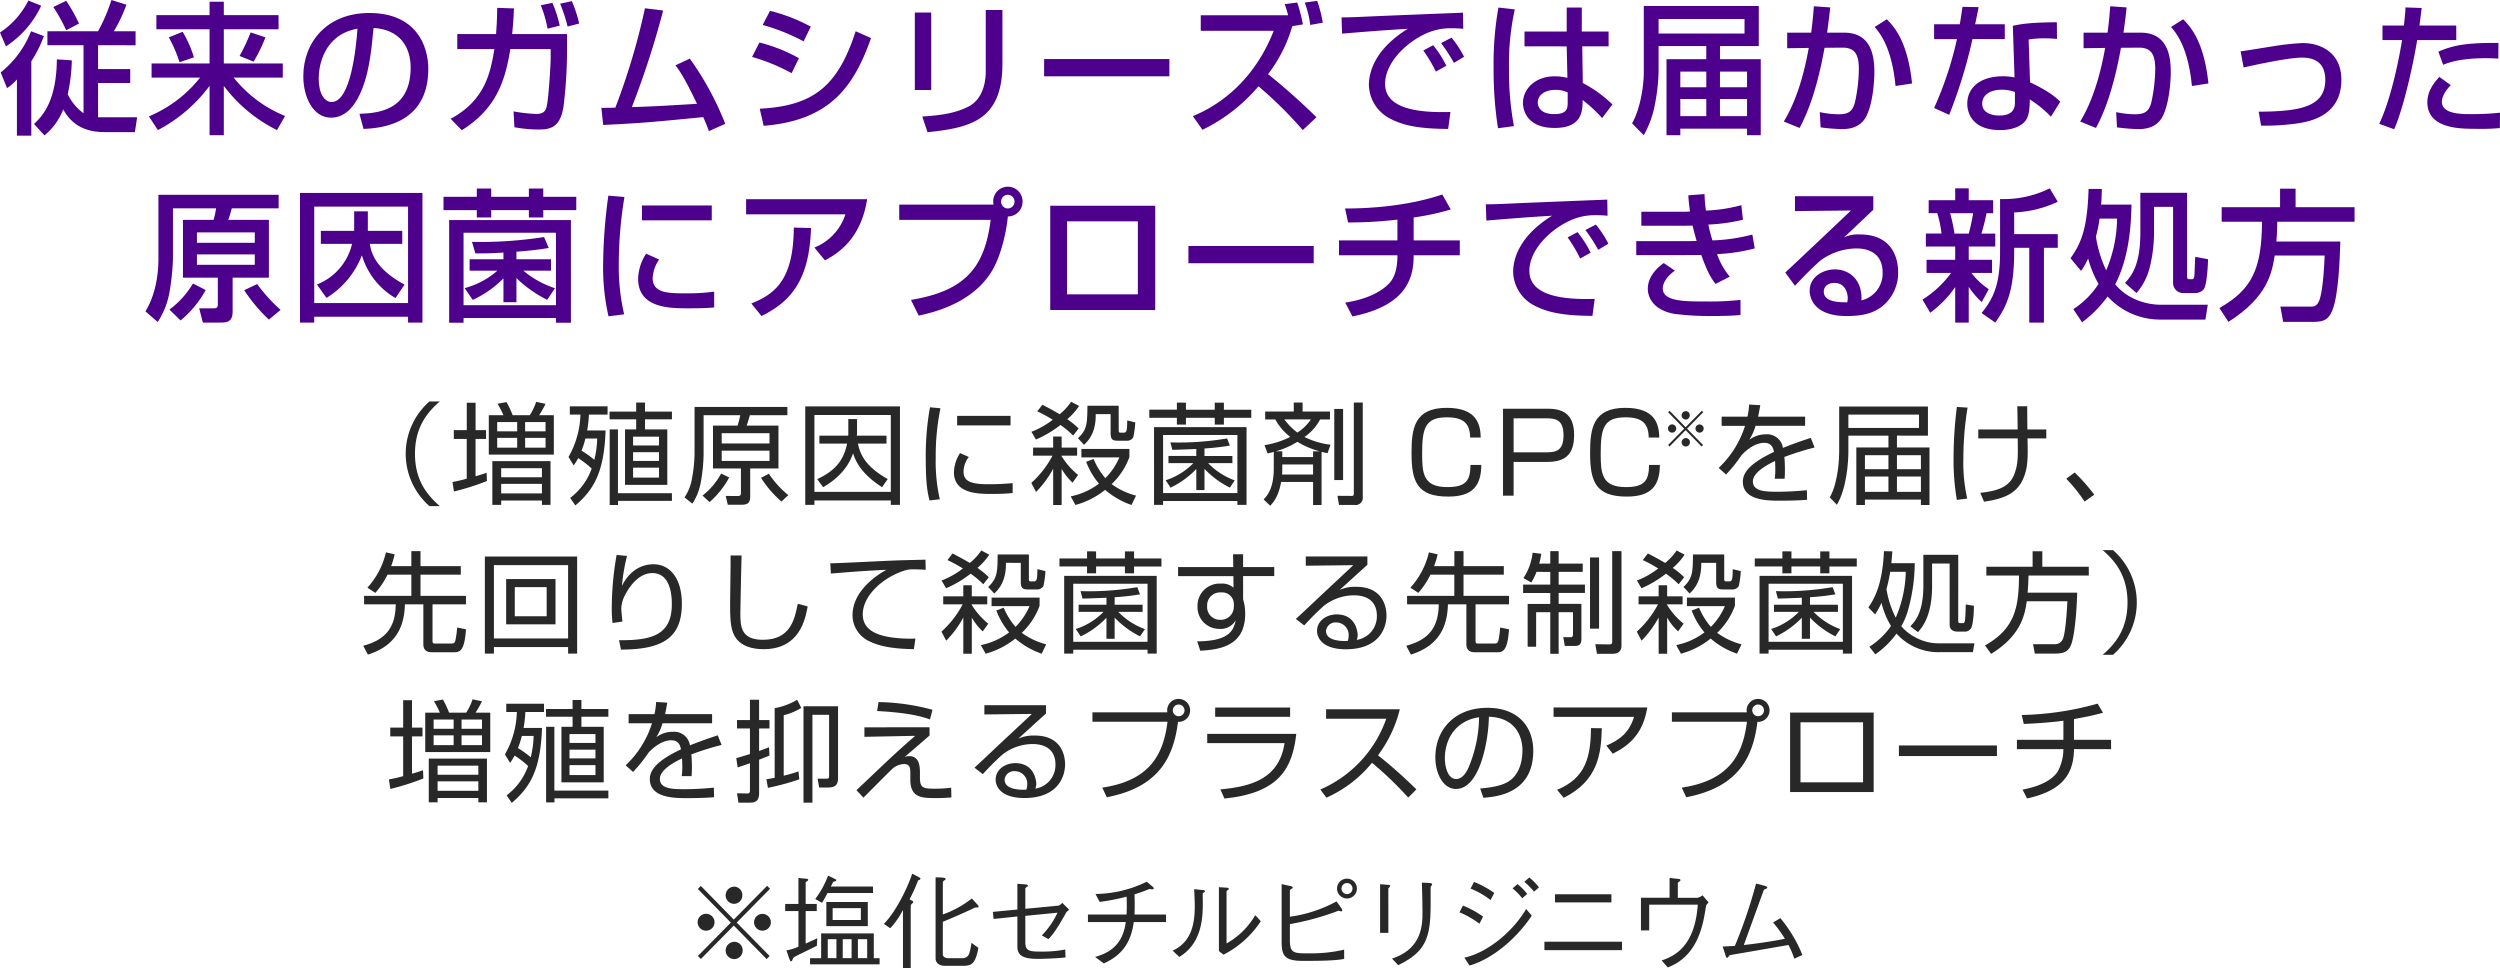 <svg xmlns="http://www.w3.org/2000/svg" viewBox="0 0 635.229 246"><defs><style>.cls-1{fill:#282828;}.cls-2{fill:#4d008c;}</style></defs><g id="レイヤー_2" data-name="レイヤー 2"><g id="design"><path class="cls-1" d="M104.519,143.856v-3.815h2.328v3.815h10.238v2.16H106.847V151.4H118.4v2.16h-8.5v9.256c0,.673.224.7.672.7h3.955c.562,0,.983,0,1.179-.759a22.76,22.76,0,0,0,.448-3.308l2.245.448c-.365,5.553-1.571,5.835-3.057,5.835h-5.5c-.785,0-2.273-.085-2.273-2.048V153.561h-4.683c-.141,4.544-1.431,10.266-9.4,12.762l-1.206-2.244c6.563-1.711,8.19-5.554,8.275-10.518H92.513V151.4h12.006v-5.385H98.46a20.4,20.4,0,0,1-3.086,4.628l-2.019-1.318a20.111,20.111,0,0,0,4.712-8.976l2.216.506a22.569,22.569,0,0,1-.9,3Z"/><path class="cls-1" d="M125.5,166.071h-2.3V141.416h23.448v24.655h-2.3v-1.655H125.5Zm0-3.843h18.849V143.6H125.5Zm15.652-15.091v11.5H128.609v-11.5Zm-10.35,2.048v7.406h8.1v-7.406Z"/><path class="cls-1" d="M159.317,141.275a47.2,47.2,0,0,0-1.289,7.6c1.6-3.281,4.4-5.5,8.022-5.5,4.094,0,7.207,3.478,7.207,10.042,0,8.639-4.88,11.64-15.482,11.64l-.477-2.384c7.966.056,13.407-1.122,13.407-9.116,0-1.375,0-7.938-4.937-7.938-3.926,0-6.31,4.348-6.928,5.554a7.74,7.74,0,0,0-.982,3.478c0,.309.253,2.945.282,3.282l-2.5.364a28.719,28.719,0,0,1-.195-3.731A77.613,77.613,0,0,1,156.681,141Z"/><path class="cls-1" d="M188.428,141.136c0,.224-.309,12.341-.309,14.669,0,3.338.112,6.76,5.721,6.76,7.013,0,8.078-5.19,8.864-9.144l2.524.673c-.644,3.366-2.075,10.855-11.22,10.855-2.608,0-5.862-.617-7.4-3.422-1.066-1.936-1.094-4.853-1.094-8.219,0-1.934.169-10.433.112-12.172Z"/><path class="cls-1" d="M235.209,144.782c-.9-.056-1.768-.112-2.889-.112a7.051,7.051,0,0,0-2.609.336c-5.329,1.739-10.49,6.283-10.49,11.107,0,3.507,2.833,5.273,7.63,5.891a34.963,34.963,0,0,0,5.75.252l-.394,2.693c-5.918-.112-9.2-.842-11.892-2.3a7.365,7.365,0,0,1-3.7-6.282c0-5.1,4.15-9.088,8.611-11.584-5.526.253-8.19.477-14.109.954l-.14-2.609c2.328,0,15.062-.7,17.9-.758.785-.027,5.721-.139,6.283-.168Z"/><path class="cls-1" d="M249.706,160.433a14.764,14.764,0,0,1-2.778-3.506V166.1h-2.16v-9.2a25.728,25.728,0,0,1-4.347,5.891l-1.206-2.3a24.69,24.69,0,0,0,5.385-6.928h-4.936v-2.048h5.1v-2.805h2.16v2.805h3.928v2.048H246.9v.112a18.934,18.934,0,0,0,4.206,4.8Zm1.654-19.494a15.937,15.937,0,0,1-3,3.366,21.036,21.036,0,0,1,2.889,2.355l-1.4,1.8a23.286,23.286,0,0,0-3.226-2.693,27.424,27.424,0,0,1-6.226,3.7l-1.149-1.964a21.215,21.215,0,0,0,5.412-3.056,32.9,32.9,0,0,0-3.926-2.133l1.29-1.683c1.711.87,2.974,1.571,4.4,2.413a14.854,14.854,0,0,0,2.917-3.17Zm-2.131,22.972a17.586,17.586,0,0,0,7.18-3.226,19.123,19.123,0,0,1-3.254-5.553l1.88-.73a18.292,18.292,0,0,0,3,4.882,16.786,16.786,0,0,0,3.562-5.274h-9.649v-2.16h12.2v2.076a17.931,17.931,0,0,1-4.515,6.871,18.018,18.018,0,0,0,6.2,2.917l-1.15,2.385a20.386,20.386,0,0,1-6.7-3.843,20.735,20.735,0,0,1-7.544,3.843Zm12.2-16.8c0,.5.112.617.533.617h.7c.815,0,.9-.5.927-3.113l2.048.5a23.422,23.422,0,0,1-.506,3.787,1.8,1.8,0,0,1-1.71.869h-2.245c-1.262,0-1.8-.28-1.8-1.907v-4.853H255.6c.085,4.657-1.822,6.733-2.973,7.8l-1.542-1.683c2.355-2.187,2.355-3.758,2.412-8.246h7.938Z"/><path class="cls-1" d="M278.508,140.1v1.8h7.32v-1.8h2.328v1.8h6.957v2.047h-6.957v1.739h-2.328V143.94h-7.32v1.739h-2.3V143.94H269.2v-2.047h7.013v-1.8Zm15.4,6.227v19.747h-2.328v-.983H272.7v.983h-2.3V146.324Zm-2.328,1.992H272.7v14.753h18.876ZM289.671,161.7a23.414,23.414,0,0,1-6.451-4.768v5.385h-2.076v-5.358a22.3,22.3,0,0,1-6.535,4.741l-1.262-1.879a16.85,16.85,0,0,0,7.04-4.348h-6.31v-1.823h7.067v-1.767c-1.543.056-4.684.2-6.086.2l-.5-1.879a72.89,72.89,0,0,0,14.417-1.01l.7,1.824a60.262,60.262,0,0,1-6.451.729v1.907h7.1v1.823h-6.171a17.943,17.943,0,0,0,6.76,4.376Z"/><path class="cls-1" d="M313.311,140.827h2.552v3.254h7.91v2.3h-7.91v5.891c.112.421.253.925.365,1.543a14.459,14.459,0,0,1,.168,2.131c0,8.218-6.451,9.116-11.415,9.4l-.786-2.384c8.022-.056,9.228-2.664,9.79-5.357a4.405,4.405,0,0,1-4.179,2.188,5.5,5.5,0,0,1-5.526-5.75,5.6,5.6,0,0,1,5.918-5.75,4.329,4.329,0,0,1,3.225,1.038l-.027-2.946H299.343v-2.3h14.024Zm.2,12.481a2.98,2.98,0,0,0-3.254-2.776,3.294,3.294,0,0,0-3.534,3.45A3.247,3.247,0,0,0,310,157.488a3.323,3.323,0,0,0,3.507-3.254C313.508,154.038,313.536,153.589,313.508,153.308Z"/><path class="cls-1" d="M347.442,141.388v2.132c-1.15,1.009-6,5.441-7.068,6.395a9.289,9.289,0,0,1,4.208-.813c7.207,0,7.713,5.694,7.713,7.32,0,2.974-1.712,8.554-10.35,8.554-5.611,0-7.294-2.636-7.294-4.683,0-2.5,2.357-4.18,4.993-4.18,5.021,0,5.33,4.769,5.33,5.217a3.634,3.634,0,0,1-.224,1.262,6.06,6.06,0,0,0,5.1-6.142c0-3.057-1.767-5.188-5.89-5.188a12.511,12.511,0,0,0-7.6,2.692,62.944,62.944,0,0,0-4.965,4.965l-2.132-1.656c.785-.672,4.376-4.067,5.667-5.3,1.4-1.318,7.657-7.124,8.919-8.358l-12.062.14v-2.356Zm-4.769,20.251a3.17,3.17,0,0,0-3.113-3.478,2.424,2.424,0,0,0-2.636,2.132c0,2.693,4.235,2.608,5.5,2.581A2.887,2.887,0,0,0,342.673,161.639Z"/><path class="cls-1" d="M369.541,143.856v-3.815h2.328v3.815h10.238v2.16H371.869V151.4h11.557v2.16h-8.5v9.256c0,.673.224.7.672.7h3.955c.561,0,.982,0,1.179-.759a22.911,22.911,0,0,0,.448-3.308l2.245.448c-.365,5.553-1.571,5.835-3.058,5.835h-5.5c-.786,0-2.273-.085-2.273-2.048V153.561h-4.684c-.14,4.544-1.43,10.266-9.4,12.762l-1.206-2.244c6.563-1.711,8.19-5.554,8.274-10.518h-8.05V151.4h12v-5.385h-6.058a20.4,20.4,0,0,1-3.086,4.628l-2.02-1.318a20.111,20.111,0,0,0,4.712-8.976l2.216.506a22.574,22.574,0,0,1-.9,3Z"/><path class="cls-1" d="M393.91,143.211v-3.17h2.132v3.17h6.115v2.1h-6.115v3.225h6.676v2.131h-6.676v2.778h5.778v8.891c0,1.206-.365,1.795-1.711,1.795h-2.5l-.393-2.243,1.824.027c.589,0,.645-.364.645-.813v-5.553h-3.647v10.574H393.91V155.553h-3.59v8.779h-2.159V153.449h5.749v-2.778h-6.9V148.54h6.9v-3.225H390.4a12.463,12.463,0,0,1-1.318,2.692l-1.992-1.121a14.342,14.342,0,0,0,2.328-6.451l2.216.28a21.626,21.626,0,0,1-.533,2.5Zm12.4-1.571v18.092h-2.3V141.64Zm5.694-1.6v24.01c0,1.964-1.6,2.076-2.384,2.076h-3.843l-.421-2.44,3.563.056c.672,0,.728-.336.728-.73V140.041Z"/><path class="cls-1" d="M426.388,160.433a14.764,14.764,0,0,1-2.778-3.506V166.1h-2.16v-9.2a25.728,25.728,0,0,1-4.347,5.891l-1.206-2.3a24.672,24.672,0,0,0,5.385-6.928h-4.936v-2.048h5.1v-2.805h2.16v2.805h3.928v2.048h-3.955v.112a18.934,18.934,0,0,0,4.206,4.8Zm1.654-19.494a15.937,15.937,0,0,1-3,3.366,21.036,21.036,0,0,1,2.889,2.355l-1.4,1.8a23.318,23.318,0,0,0-3.225-2.693,27.452,27.452,0,0,1-6.227,3.7l-1.149-1.964a21.215,21.215,0,0,0,5.412-3.056,32.823,32.823,0,0,0-3.926-2.133l1.29-1.683c1.711.87,2.974,1.571,4.4,2.413a14.854,14.854,0,0,0,2.917-3.17Zm-2.131,22.972a17.586,17.586,0,0,0,7.18-3.226,19.146,19.146,0,0,1-3.254-5.553l1.88-.73a18.292,18.292,0,0,0,3,4.882,16.786,16.786,0,0,0,3.562-5.274h-9.649v-2.16h12.2v2.076a17.931,17.931,0,0,1-4.515,6.871,18.018,18.018,0,0,0,6.2,2.917l-1.15,2.385a20.391,20.391,0,0,1-6.7-3.843,20.744,20.744,0,0,1-7.545,3.843Zm12.2-16.8c0,.5.112.617.533.617h.7c.814,0,.9-.5.926-3.113l2.048.5a23.422,23.422,0,0,1-.506,3.787,1.8,1.8,0,0,1-1.71.869h-2.245c-1.262,0-1.795-.28-1.795-1.907v-4.853h-3.787c.085,4.657-1.822,6.733-2.973,7.8l-1.542-1.683c2.355-2.187,2.355-3.758,2.411-8.246h7.939Z"/><path class="cls-1" d="M455.189,140.1v1.8h7.32v-1.8h2.328v1.8h6.956v2.047h-6.956v1.739h-2.328V143.94h-7.32v1.739h-2.3V143.94h-7.013v-2.047h7.013v-1.8Zm15.4,6.227v19.747h-2.328v-.983H449.383v.983h-2.3V146.324Zm-2.328,1.992H449.383v14.753h18.876ZM466.352,161.7a23.414,23.414,0,0,1-6.451-4.768v5.385h-2.076v-5.358a22.3,22.3,0,0,1-6.535,4.741l-1.262-1.879a16.857,16.857,0,0,0,7.04-4.348h-6.311v-1.823h7.068v-1.767c-1.543.056-4.684.2-6.087.2l-.5-1.879a72.89,72.89,0,0,0,14.417-1.01l.7,1.824a60.3,60.3,0,0,1-6.451.729v1.907H467v1.823h-6.171a17.943,17.943,0,0,0,6.76,4.376Z"/><path class="cls-1" d="M501.689,163.463l-.393,2.243h-8.3a14.238,14.238,0,0,1-11.108-4.712,22.484,22.484,0,0,1-5.386,5.273l-1.513-1.935a18.9,18.9,0,0,0,5.5-5.274,20.312,20.312,0,0,1-2.413-5.889,20.593,20.593,0,0,1-1.627,2.944l-1.71-1.767c1.459-2.075,3.619-5.862,3.955-14.305l2.131.056c-.056.815-.083,1.319-.251,3h5.945a44.687,44.687,0,0,1-1.907,12.622,17.979,17.979,0,0,1-1.515,3.393,11.783,11.783,0,0,0,3.534,2.805,12.219,12.219,0,0,0,6.2,1.544Zm-21.4-18.177a40.558,40.558,0,0,1-.953,4.4,24.76,24.76,0,0,0,2.356,7.264,31.18,31.18,0,0,0,2.552-11.668Zm17.278,12.4c0,.5.113.645.561.645h.645c.394,0,.477-.477.506-.673.112-1.094.14-1.543.2-4.067l2.076.337c0,2.187-.281,4.964-.7,5.665a1.882,1.882,0,0,1-1.683.9h-1.656c-.392,0-2.131,0-2.131-1.74V143.183h-4.459v5.778c0,7.517-2.525,10.462-3.591,11.668l-1.935-1.486c1.233-1.318,3.31-3.507,3.31-10.35v-7.825h8.862Z"/><path class="cls-1" d="M527.8,150.588c-.168,5.918-.813,11.865-1.71,13.6-.589,1.149-1.459,1.879-3.731,1.879h-5.33l-.448-2.384h5.469a2.134,2.134,0,0,0,2.1-1.319c.814-1.795,1.123-9.172,1.15-9.593H514.981c-.477,3.478-1.488,8.723-9.06,13.38L504.378,164c7.6-4.292,8.582-9.649,8.638-17.754h-8.3V144h11.753V140.07h2.468V144h11.808v2.245H515.429c-.027,1.066-.056,2.243-.224,4.347Z"/><path class="cls-1" d="M534.273,166.379c3.113-2.692,6.311-6.451,6.311-13.295s-3.2-10.6-6.311-13.3h2.636a17.67,17.67,0,0,1,0,26.59Z"/><path class="cls-1" d="M107.573,197.8a63.317,63.317,0,0,1-8.387,2.666l-.364-2.413c.982-.2,1.683-.309,3.619-.841v-10.1H99.159V184.87h3.282v-6.955h2.243v6.955h2.665v2.244h-2.665V196.6c1.627-.478,2.132-.646,2.805-.9Zm4.208-16.716a27.444,27.444,0,0,0-1.515-2.918l2.272-.421a23.4,23.4,0,0,1,1.571,3.339h4.347a14.808,14.808,0,0,0,1.627-3.4l2.384.506a27.284,27.284,0,0,1-1.627,2.889h3.731V191.1H108.05V181.084Zm11.948,11.669v11.106h-2.187v-1.094h-10.35v1.094h-2.244V192.753Zm-8.47-9.93h-5.078v2.356h5.078Zm0,4.011h-5.078v2.5h5.078Zm6.283,7.714h-10.35v2.3h10.35Zm0,3.982h-10.35v2.413h10.35Zm.925-15.707h-5.189v2.356h5.189Zm0,4.011h-5.189v2.5h5.189Z"/><path class="cls-1" d="M128.3,191.687a22.83,22.83,0,0,0,3.028-10.771h-2.692v-2.1h9.593v2.1h-4.741a29.8,29.8,0,0,1-.448,4.039h4.683c-.364,10.013-2.608,14.781-7.684,19.045l-1.319-1.907a16.016,16.016,0,0,0,5.469-7.462,23.548,23.548,0,0,0-3.421-2.637,20.74,20.74,0,0,1-1.15,1.852ZM132.588,187a21.682,21.682,0,0,1-.982,3.085,25.066,25.066,0,0,1,3.254,2.328,25.073,25.073,0,0,0,.729-5.413Zm15.146-9.143v2.3h6.845v1.963h-6.845v2.553H153.4v14.109H142.658V184.674h2.832v-2.553h-6.76v-1.963h6.76v-2.3Zm6.845,24.991H140.89v1.038h-2.131V184.674h2.1v16.213h13.716ZM151.3,186.526h-6.591v2.243H151.3Zm0,3.955h-6.591V192.7H151.3Zm0,3.926h-6.591v2.525H151.3Z"/><path class="cls-1" d="M169.552,178.531c-.139.758-.251,1.488-.56,2.918H180.94v2.328H168.347a14.078,14.078,0,0,1-1.6,3.562,6.909,6.909,0,0,1,4.208-1.4,4.043,4.043,0,0,1,4.347,3.449c2.693-1.094,5.217-1.935,7.069-2.552l.982,2.44a73.136,73.136,0,0,0-7.686,2.413c.112,1.149.141,2.384.141,3.225,0,1.066-.029,1.739-.085,2.3h-2.5a18.461,18.461,0,0,0,.141-2.469c0-.616-.029-1.458-.056-2.047-1.431.7-5.638,2.749-5.638,5.189,0,2.637,3.393,2.637,6.366,2.637,1.235,0,3.9-.056,7.35-.394l.056,2.442c-1.123.083-3.17.224-6.845.224-3.141,0-9.48,0-9.48-4.824,0-2.778,2.665-5.078,7.909-7.574-.251-1.459-.953-2.3-2.467-2.3-1.656,0-3.675.925-5.75,3.113a38.216,38.216,0,0,1-3.955,4.936l-1.88-1.683a25.028,25.028,0,0,0,6.7-10.686h-5.946v-2.328H166.3a18.925,18.925,0,0,0,.421-3.086Z"/><path class="cls-1" d="M195.521,191.967c-.5.224-.729.309-2.636,1.066v8.554c0,2.189-1.291,2.357-2.357,2.357h-2.889l-.365-2.384,2.581.056c.309,0,.7,0,.7-.729V193.93c-1.15.421-1.88.645-3.114,1.066l-.364-2.356c.672-.2,1.206-.337,3.478-1.038V185.1h-3.283v-2.132h3.283V177.8h2.328v5.16h2.636V185.1h-2.636v5.722c.616-.224,1.149-.421,2.523-.954Zm7.573,6.059a65.289,65.289,0,0,1-7.966,2.16L194.736,198c.757-.112,1.206-.2,2.1-.365v-17.7a17,17,0,0,0,5.721-2.131l1.039,2.075a15.667,15.667,0,0,1-4.461,1.851V197.1c1.851-.449,2.917-.813,3.758-1.095Zm9.845-.534c0,1.6-.308,2.609-2.608,2.609h-2.188l-.393-2.244h2.188c.7,0,.729-.225.729-.757V181.617h-4.235v22.327H204.16V179.457h8.779Z"/><path class="cls-1" d="M236.188,184.787v2.1c-2.1,1.823-4.208,3.647-6.31,5.442a3.707,3.707,0,0,1,1.149-.2c2.385,0,2.721,2.216,2.721,4.123v1.178c0,2.636.617,2.974,3.646,2.974a34.1,34.1,0,0,0,4.291-.253l.056,2.469a39.57,39.57,0,0,1-4.011.168c-3.478,0-6.422-.085-6.422-4.656v-1.515c0-1.543-.141-2.469-1.571-2.469a4.56,4.56,0,0,0-2.945,1.151c-1.207,1.121-6.339,6.338-7.405,7.377l-1.768-1.907c1.235-1.123,6.592-6.256,7.714-7.293,3.478-3.283,6.031-5.47,7.209-6.508l-12.9.252v-2.412Zm.112-1.992c-2.019-.7-5.189-1.683-13.435-2.132l.365-2.271a55.226,55.226,0,0,1,13.715,1.963Z"/><path class="cls-1" d="M265.775,179.177v2.131c-1.15,1.01-6,5.442-7.068,6.4a9.3,9.3,0,0,1,4.207-.813c7.208,0,7.714,5.694,7.714,7.32,0,2.974-1.712,8.555-10.35,8.555-5.611,0-7.294-2.637-7.294-4.683,0-2.5,2.356-4.18,4.993-4.18,5.021,0,5.329,4.769,5.329,5.217a3.611,3.611,0,0,1-.224,1.262,6.059,6.059,0,0,0,5.1-6.142c0-3.058-1.766-5.189-5.889-5.189a12.5,12.5,0,0,0-7.6,2.693,62.914,62.914,0,0,0-4.965,4.964l-2.132-1.655c.785-.672,4.375-4.067,5.666-5.3,1.4-1.318,7.658-7.124,8.92-8.358l-12.062.139v-2.355Zm-4.769,20.251a3.172,3.172,0,0,0-3.114-3.479,2.424,2.424,0,0,0-2.635,2.133c0,2.693,4.235,2.608,5.5,2.58A2.87,2.87,0,0,0,261.006,199.428Z"/><path class="cls-1" d="M280.075,200.128c12.313-1.822,15.567-8.666,16.577-16.744H277.579V181h19.044a2.365,2.365,0,0,1-.056-.5,2.918,2.918,0,1,1,2.749,2.917c-1.206,9.9-5.61,16.745-18.091,19.158ZM298,180.5a1.5,1.5,0,0,0,1.487,1.487A1.487,1.487,0,1,0,298,180.5Z"/><path class="cls-1" d="M329.381,186.47c-.982,8.61-4.179,15-18.26,16.436l-1.037-2.328c8.19-.757,14.921-2.834,16.324-11.753H306.745V186.47Zm-1.571-6.7v2.355H308.766v-2.355Z"/><path class="cls-1" d="M335.491,200.605a30.575,30.575,0,0,0,16.745-17.978H336.95v-2.413h18.737a32.4,32.4,0,0,1-5.555,11.7,118.54,118.54,0,0,1,9.761,8.667l-2.075,2.075a89.94,89.94,0,0,0-9.2-8.835,31.5,31.5,0,0,1-11.585,8.864Z"/><path class="cls-1" d="M376.1,200.354c4.4-.394,6.733-1.1,8.3-2.666,2.16-2.159,2.44-5.356,2.44-7.068,0-3.281-1.627-8.3-8.528-8.5-.056,5.638-2.16,18.345-8.358,18.345-3.281,0-5.245-3.928-5.245-8.051,0-6.955,4.88-12.566,13.211-12.566,7.8,0,11.668,4.769,11.668,10.94,0,10.658-8.975,11.64-12.678,11.92Zm-4.964-16.268c-4.011,2.944-4.011,7.825-4.011,8.554,0,2.1.7,5.3,2.889,5.3,1.487,0,2.413-1.486,2.973-2.552a33.852,33.852,0,0,0,2.833-13.127A10.1,10.1,0,0,0,371.137,184.086Z"/><path class="cls-1" d="M418.563,179.766c-1.122,6.955-4.88,9.788-8.779,11.752l-1.627-2.076c3.366-1.4,5.806-3.281,7.04-7.292H394.75v-2.384ZM395.647,200.69c7.293-3.029,8.526-8.331,8.611-15.679l2.749.028c-.168,6.227-.813,13.323-9.7,17.67Z"/><path class="cls-1" d="M427.309,200.128c12.314-1.822,15.568-8.666,16.577-16.744H424.814V181h19.044a2.3,2.3,0,0,1-.056-.5,2.917,2.917,0,1,1,2.748,2.917c-1.206,9.9-5.609,16.745-18.09,19.158ZM445.232,180.5a1.5,1.5,0,0,0,1.488,1.487,1.487,1.487,0,1,0-1.488-1.487Z"/><path class="cls-1" d="M476.083,181.056v20.195H454.85V181.056Zm-2.693,2.468h-15.9v15.259h15.9Z"/><path class="cls-1" d="M507.408,189.415v2.691H482.5v-2.691Z"/><path class="cls-1" d="M526.982,187.983h9.425v2.357h-9.425c-.056,6.816-3.5,10.686-11.92,12.537l-1.15-2.243c4.768-.9,7.545-2.552,8.891-4.517a12.036,12.036,0,0,0,1.488-5.777H512.482v-2.357h11.809v-4.852c-3.366.449-6.677.673-10.07.814l-.506-2.272a76.211,76.211,0,0,0,19.27-2.889l1.374,2.328c-3.225.841-4.067.982-7.377,1.6Z"/><path class="cls-1" d="M111.755,102c-3.225,2.805-6.311,6.564-6.311,13.3s3.086,10.491,6.311,13.3h-2.636a17.671,17.671,0,0,1,0-26.591Z"/><path class="cls-1" d="M123.727,122.223a63.31,63.31,0,0,1-8.386,2.665l-.365-2.412c.982-.2,1.683-.309,3.619-.842v-10.1h-3.282v-2.244H118.6v-6.956h2.243v6.956H123.5v2.244h-2.665v9.481c1.627-.478,2.132-.646,2.805-.9Zm4.208-16.716a27.052,27.052,0,0,0-1.515-2.918l2.272-.421a23.192,23.192,0,0,1,1.571,3.339h4.347a14.828,14.828,0,0,0,1.627-3.4l2.384.505a27.167,27.167,0,0,1-1.627,2.89h3.731v10.012H124.2V105.507Zm11.948,11.668v11.107H137.7v-1.094h-10.35v1.094H125.1V117.175Zm-8.47-9.929h-5.078V109.6h5.078Zm0,4.011h-5.078v2.5h5.078Zm6.283,7.713h-10.35v2.3H137.7Zm0,3.983h-10.35v2.412H137.7Zm.925-15.707h-5.189V109.6h5.189Zm0,4.011h-5.189v2.5h5.189Z"/><path class="cls-1" d="M144.452,116.109a22.839,22.839,0,0,0,3.029-10.77h-2.693v-2.1h9.593v2.1h-4.74a29.936,29.936,0,0,1-.448,4.038h4.683c-.365,10.014-2.608,14.782-7.685,19.046l-1.318-1.908a16.018,16.018,0,0,0,5.469-7.461,23.532,23.532,0,0,0-3.421-2.637,20.6,20.6,0,0,1-1.151,1.851Zm4.291-4.684a21.846,21.846,0,0,1-.981,3.085,25.185,25.185,0,0,1,3.253,2.328,25.036,25.036,0,0,0,.73-5.413Zm15.147-9.144v2.3h6.844v1.963H163.89V109.1h5.665v14.108H158.813V109.1h2.832v-2.553h-6.76v-1.963h6.76v-2.3Zm6.844,24.991H157.045v1.039h-2.131V109.1h2.1v16.212h13.716Zm-3.283-16.324h-6.59v2.243h6.59Zm0,3.955h-6.59v2.216h6.59Zm0,3.927h-6.59v2.524h6.59Z"/><path class="cls-1" d="M200.067,105.507h-9.536c-.532,1.822-.588,2.019-.814,2.636H197.8v10.883h-7.18v7.04c0,1.43-.336,2.189-2.243,2.189h-3.45l-.533-2.245,3.085.029c.785,0,.785-.421.785-.954v-6.059h-7.1V108.143h6.256a25.919,25.919,0,0,0,.673-2.636h-9.313v9.9a44.285,44.285,0,0,1-.7,7.069,14.461,14.461,0,0,1-2.16,5.5l-1.992-1.6a11.96,11.96,0,0,0,1.907-4.853,37.347,37.347,0,0,0,.646-6.142V103.4h23.588ZM178.5,125.925a17.87,17.87,0,0,0,4.741-5.609l2.046,1.01a22.785,22.785,0,0,1-4.992,6.255Zm17.025-15.847H183.378v2.609h12.145Zm0,4.432H183.378v2.609h12.145Zm3.03,12.93a27.691,27.691,0,0,1-5.188-6.03l1.99-1.038a25.385,25.385,0,0,0,4.937,5.441Z"/><path class="cls-1" d="M228.675,103.262v25.02h-2.33V127.16H206.936v1.122h-2.328v-25.02Zm-21.739,2.189v19.521h19.409V105.451Zm8.611,1.037h2.216v3.59a3.568,3.568,0,0,1-.056.617h7.545v2.02h-7.265c.533,2.468,1.683,5.722,7.574,9l-1.432,2.075c-5.385-3.449-6.759-6.7-7.375-8.611-1.628,4.88-5.723,7.517-7.6,8.611l-1.515-2.048c3.9-1.822,6.619-4.15,7.6-9.031H208.2V110.7h7.32a3.57,3.57,0,0,0,.028-.532Z"/><path class="cls-1" d="M238.963,103.739a60.656,60.656,0,0,0-1.206,12.6,43.3,43.3,0,0,0,1.038,10.518l-2.609.308c-.448-1.823-.953-3.927-.953-10.294a70.2,70.2,0,0,1,1.065-13.38Zm7.208,12.37a6.271,6.271,0,0,0-1.345,3.674c0,2.44,1.71,3.254,6.226,3.254a61.779,61.779,0,0,0,6.255-.281v2.525c-1.01.084-2.44.224-5.133.224-3.534,0-9.788,0-9.788-5.525a9.594,9.594,0,0,1,1.542-4.853Zm10.6-10.434v2.412H243.2v-2.412Z"/><path class="cls-1" d="M272.533,122.644a14.72,14.72,0,0,1-2.777-3.506v9.173H267.6v-9.2a25.745,25.745,0,0,1-4.347,5.89l-1.207-2.3a24.7,24.7,0,0,0,5.386-6.928h-4.936v-2.048h5.1v-2.8h2.16v2.8h3.927v2.048h-3.955v.112a18.959,18.959,0,0,0,4.207,4.8Zm1.654-19.494a15.906,15.906,0,0,1-3,3.366,20.958,20.958,0,0,1,2.889,2.356l-1.4,1.8a23.393,23.393,0,0,0-3.225-2.693,27.471,27.471,0,0,1-6.227,3.7l-1.149-1.965a21.183,21.183,0,0,0,5.413-3.056,32.838,32.838,0,0,0-3.927-2.132l1.29-1.683c1.712.87,2.974,1.571,4.4,2.412a14.887,14.887,0,0,0,2.917-3.169Zm-2.131,22.972a17.6,17.6,0,0,0,7.181-3.225,19.133,19.133,0,0,1-3.255-5.554l1.88-.729a18.29,18.29,0,0,0,3,4.881,16.806,16.806,0,0,0,3.561-5.273h-9.649v-2.16h12.2v2.075a17.926,17.926,0,0,1-4.515,6.872,18.039,18.039,0,0,0,6.2,2.916l-1.15,2.386a20.375,20.375,0,0,1-6.7-3.843,20.788,20.788,0,0,1-7.546,3.843Zm12.2-16.8c0,.506.112.618.533.618h.7c.814,0,.9-.506.926-3.114l2.048.5a23.407,23.407,0,0,1-.506,3.787,1.8,1.8,0,0,1-1.71.869H284c-1.262,0-1.8-.28-1.8-1.907v-4.853h-3.787c.085,4.658-1.822,6.733-2.972,7.8l-1.543-1.683c2.356-2.187,2.356-3.758,2.412-8.246h7.938Z"/><path class="cls-1" d="M301.336,102.309v1.8h7.32v-1.8h2.328v1.8h6.956v2.048h-6.956v1.739h-2.328v-1.739h-7.32v1.739h-2.3v-1.739h-7.012V104.1h7.012v-1.8Zm15.4,6.227v19.746h-2.328V127.3H295.53v.982h-2.3V108.536Zm-2.328,1.991H295.53v14.754h18.876ZM312.5,123.906a23.4,23.4,0,0,1-6.451-4.768v5.386h-2.076v-5.358a22.321,22.321,0,0,1-6.535,4.74l-1.263-1.878a16.85,16.85,0,0,0,7.04-4.349H296.9v-1.822h7.068v-1.768c-1.543.056-4.684.2-6.087.2l-.5-1.88A72.9,72.9,0,0,0,311.8,111.4l.7,1.824a60.458,60.458,0,0,1-6.451.73v1.907h7.095v1.822h-6.17a17.942,17.942,0,0,0,6.759,4.376Z"/><path class="cls-1" d="M325.536,122.448c-.7,3.815-2.048,5.272-2.776,6.058l-1.683-1.6c.9-.954,2.581-2.805,2.581-7.882v-4.207c-.533.168-.842.224-1.571.393l-.786-2.1a21.891,21.891,0,0,0,6.536-2.1,13.918,13.918,0,0,1-3.787-4.432h-2.581v-2.019h7.265v-2.272h2.244v2.272h6.956v2.019h-2.5a12.636,12.636,0,0,1-3.984,4.46A20.468,20.468,0,0,0,338.075,113l-.759,2.159c-.7-.14-1.009-.224-1.513-.336v13.492h-2.16v-5.863Zm8.107-6.311v-1.459h1.683a21.839,21.839,0,0,1-5.667-2.411,22.733,22.733,0,0,1-5.469,2.411h1.628v1.459Zm-7.825,1.88v1.037c0,.758-.029,1.122-.058,1.515h7.883v-2.552Zm.532-11.445a15.605,15.605,0,0,0,3.309,3.338,11.908,11.908,0,0,0,3.422-3.338Zm14.921-2.665v18.065h-2.243V103.907Zm4.994-1.626v23.926a1.835,1.835,0,0,1-2.076,2.1h-3.955l-.393-2.328,3.619.027c.477,0,.533-.224.533-.645V102.281Z"/><path class="cls-1" d="M373.551,111.172c-.056-3.59-1.683-5.132-5.889-5.132-5.526,0-6.312,2.72-6.312,9.228,0,5.048.28,8.5,6.424,8.5,4.739,0,5.833-1.683,5.862-5.638h2.749c-.029,5.244-2.16,8.049-8.387,8.049-7.938,0-9.341-3.786-9.341-11.079,0-6.17.674-11.472,8.947-11.472,7.658,0,8.556,4.208,8.64,7.545Z"/><path class="cls-1" d="M393.321,103.851c4.459,0,6.648,1.965,6.648,6.7,0,5.246-2.581,6.816-6.872,6.816h-8.5v8.583h-2.692v-22.1Zm-8.723,2.441v8.639h8.358c2.44,0,4.32-.449,4.32-4.32,0-3.814-1.8-4.319-4.32-4.319Z"/><path class="cls-1" d="M418.925,111.172c-.056-3.59-1.683-5.132-5.89-5.132-5.526,0-6.311,2.72-6.311,9.228,0,5.048.28,8.5,6.423,8.5,4.739,0,5.834-1.683,5.862-5.638h2.749c-.029,5.244-2.16,8.049-8.387,8.049-7.937,0-9.34-3.786-9.34-11.079,0-6.17.673-11.472,8.947-11.472,7.657,0,8.556,4.208,8.639,7.545Z"/><path class="cls-1" d="M447.277,102.954c-.14.758-.252,1.487-.56,2.918h11.948V108.2H446.072a14.086,14.086,0,0,1-1.6,3.561,6.909,6.909,0,0,1,4.208-1.4,4.043,4.043,0,0,1,4.347,3.45c2.693-1.094,5.217-1.936,7.068-2.552l.983,2.44a72.863,72.863,0,0,0-7.686,2.412c.112,1.149.14,2.384.14,3.226,0,1.066-.028,1.739-.084,2.3h-2.5a18.631,18.631,0,0,0,.14-2.468c0-.617-.028-1.458-.056-2.047-1.43.7-5.638,2.749-5.638,5.189,0,2.636,3.394,2.636,6.367,2.636,1.234,0,3.9-.056,7.349-.393l.056,2.441c-1.123.084-3.169.224-6.844.224-3.141,0-9.48,0-9.48-4.824,0-2.777,2.664-5.077,7.909-7.573-.252-1.459-.954-2.3-2.467-2.3-1.656,0-3.675.925-5.751,3.114a38.13,38.13,0,0,1-3.954,4.936l-1.88-1.683a25.02,25.02,0,0,0,6.7-10.686h-5.945v-2.328h6.563a18.925,18.925,0,0,0,.421-3.086Z"/><path class="cls-1" d="M490.271,113.7v14.614h-2.187v-1.375H473.862v1.375h-2.187V113.7h8.162v-3H469.656v4.152c0,2.468-.421,9.227-2.918,13.408l-1.8-1.88c2.3-4.067,2.385-10.686,2.385-11.556V103.291h22.551v7.4H482v3Zm-2.664-8.358H469.656v3.393h17.951Zm-7.77,10.321h-5.975v3.563h5.975Zm0,5.414h-5.975v3.9h5.975Zm8.247-5.414H482v3.563h6.088Zm0,5.414H482v3.9h6.088Z"/><path class="cls-1" d="M499.944,103.571a78.78,78.78,0,0,0-1.067,12.846,41.115,41.115,0,0,0,.982,10.266l-2.636.337a59.255,59.255,0,0,1-.842-10.659,105.428,105.428,0,0,1,.842-12.958Zm12.734,5.553c-.029-.924-.056-5.048-.112-5.889h2.523c.029.953.029,5.048.056,5.889h4.8V111.4h-4.768c.112,4.8.14,7.434-1.122,10.294-1.683,3.787-5.02,5.077-9.929,5.779l-.954-2.245c3.562-.42,7.125-1.094,8.527-4.459,1.094-2.665,1.065-4.572.982-9.369H502.664v-2.272Z"/><path class="cls-1" d="M529.672,127.44a40.766,40.766,0,0,0-4.656-5.806l2.131-1.571a44.3,44.3,0,0,1,4.993,5.638Z"/><path class="cls-1" d="M423.824,108.872a1.046,1.046,0,1,1,1.046,1.059A1.051,1.051,0,0,1,423.824,108.872Zm.025-4.122.379-.37,4.071,4.173,4.121-4.185.365.357-4.12,4.2,4.07,4.148-.366.382-4.07-4.159-4.071,4.146-.366-.383,4.071-4.134Zm4.487-.28a1.026,1.026,0,0,1,1.021,1.047,1.046,1.046,0,0,1-1.034,1.084,1.057,1.057,0,0,1-1.033-1.1A1.079,1.079,0,0,1,428.336,104.47Zm1.059,7.911a1.057,1.057,0,0,1-1.072,1.072,1.07,1.07,0,0,1-1.033-1.084,1.091,1.091,0,0,1,1.033-1.06A1.035,1.035,0,0,1,429.4,112.381Zm1.412-3.509a1.04,1.04,0,1,1,1.046,1.059A1.051,1.051,0,0,1,430.807,108.872Z"/><path class="cls-2" d="M0,8.264A21.012,21.012,0,0,0,7.206.145L10.468,1.45A24.818,24.818,0,0,1,1.506,11.78Zm11.149.906a31.035,31.035,0,0,1-3.19,6.378V34.467H4.3V20.187A13.452,13.452,0,0,1,1.793,22.4L.179,18.411A25.043,25.043,0,0,0,7.887,7.938Zm7.1,6.161a44.5,44.5,0,0,1-1.04,8.625,12.952,12.952,0,0,0,4.015,4.821V11.489H12.045V7.938h12.87A44.57,44.57,0,0,0,28.321,0l3.8,1.2a39.138,39.138,0,0,1-3.19,6.742h5.521v3.551H24.915v6.053h8.173v3.551H24.915v8.7h9.93l-.573,3.77H26.564c-4.445,0-8.138-1.487-10.5-5.764a16.113,16.113,0,0,1-4.768,6.6L8.64,31.5c2.3-2.139,5.7-5.944,5.808-16.419ZM16.813.217a39.07,39.07,0,0,1,3.262,5.764l-3.262,1.7a42.383,42.383,0,0,0-3.262-5.908Z"/><path class="cls-2" d="M39.733,3.842H53.249V.435h3.619V3.842h13.91V7.43H56.868v8.7H71.853v3.588H59.379a32.008,32.008,0,0,0,13.048,9.75l-2.043,3.588A37.965,37.965,0,0,1,56.868,21.818V34.359H53.249V21.818A38.984,38.984,0,0,1,40.127,33.054l-2.294-3.48a32.7,32.7,0,0,0,13.013-9.858H38.514V16.128H53.249V7.43H39.733ZM46.4,8.082a28.3,28.3,0,0,1,2.868,6.487L45.613,15.8A32.956,32.956,0,0,0,42.888,9.5ZM67.444,9.5a39.035,39.035,0,0,1-3.012,6.161l-3.549-1.449a48.641,48.641,0,0,0,2.8-5.981Z"/><path class="cls-2" d="M91.333,28.922c4.267-.181,13.013-.579,13.013-11.815,0-2.864-.968-9.46-9.429-10-.573,6.016-1.182,12.5-3.906,17.686-.61,1.124-2.725,5.11-6.883,5.11-4.7,0-7.062-5.436-7.062-10.51C77.066,10.655,83.16,3.3,93.807,3.3c11.9,0,15.02,8.262,15.02,14.206,0,14.389-12.726,15.077-16.454,15.259Zm-10.36-8.988c0,3.913,1.5,5.98,3.3,5.98,4.8,0,6.2-13.556,6.561-18.629C82.263,8.807,80.973,16.745,80.973,19.934Z"/><path class="cls-2" d="M144.079,8.662v4.747a118.607,118.607,0,0,1-.86,13.375c-.789,5.69-3.406,6.124-6.489,6.124a33.693,33.693,0,0,1-6.022-.579l-.215-4.023a41.234,41.234,0,0,0,5.771.652c2.259,0,2.546-1.195,2.76-2.537.394-2.174.9-9.894.9-11.67V12.468H129.668c-1.327,8.263-3.656,15.186-12.332,20.622l-2.831-2.9c8.674-4.676,10.108-11.563,11.112-17.723h-9.428V8.662h9.858c.251-3.406.287-5.472.287-6.668l4.266.145c-.072,1.594-.179,3.623-.466,6.523Zm-4.947-1.377a30.313,30.313,0,0,0-1.721-5.943l2.94-.617a29.413,29.413,0,0,1,1.863,5.8Zm5.09-.544a39.508,39.508,0,0,0-1.9-5.8L145.3.291a32.891,32.891,0,0,1,1.864,5.69Z"/><path class="cls-2" d="M175.279,14.9a76.031,76.031,0,0,1,9,16.563l-4.159,1.849c-.466-1.3-.753-2.031-1.434-3.553-13.8,1.342-15.307,1.487-25.416,1.994L152.8,27.4c.825.035,2.581-.037,3.548-.037A170.808,170.808,0,0,0,163.88,2.1l4.624.58a223.852,223.852,0,0,1-7.958,24.536c5.593-.181,6.7-.253,16.561-.832-3.332-6.959-4.516-8.518-5.484-9.787Z"/><path class="cls-2" d="M201.139,18.593A48.758,48.758,0,0,0,191.1,14.461l1.863-3.66A40.756,40.756,0,0,1,203,14.788Zm-8.1,9.024c13.516-.688,19.825-5.581,24.377-19.679l3.908,1.739c-4.374,12.4-10.5,20.948-27.28,22.289Zm11.15-17.107a50.154,50.154,0,0,0-10.4-4.168l1.865-3.588a43.356,43.356,0,0,1,10.36,4.024Z"/><path class="cls-2" d="M236.607,22.87H232.45V3.19h4.157Zm18.1-6.561c0,14.5-8.533,16.165-19.037,17.288l-1.327-3.986c5.2-.326,8.641-.942,11.76-2.537,4.158-2.139,4.373-7.466,4.373-8.843V2.537h4.231Z"/><path class="cls-2" d="M297.132,15.005V19.39H265.3V15.005Z"/><path class="cls-2" d="M329.623.652A42.832,42.832,0,0,1,331.057,6.2l-2.688.435A37.084,37.084,0,0,1,322.2,18.847a162.075,162.075,0,0,1,12.3,10.945l-3.477,3.262a102.4,102.4,0,0,0-11.257-11.127,43.569,43.569,0,0,1-14.232,11.055L303.1,29.5c4.445-1.813,14.841-7.14,20.542-21.673H305.1V3.879h22.19a25.24,25.24,0,0,0-.861-2.828Zm3.3,5.69a24.791,24.791,0,0,0-1.4-5.69l3.155-.435a33.471,33.471,0,0,1,1.434,5.545Z"/><path class="cls-2" d="M371.8,7.321a28.907,28.907,0,0,0-3.119-.145,15.134,15.134,0,0,0-7.1,1.7c-5.091,2.573-9.643,7.54-9.643,12.432,0,5.509,6.272,7.466,16.6,7.14l-.574,4.313c-7.707-.036-11.542-.942-14.8-2.646a9.883,9.883,0,0,1-5.342-8.481c0-3.732,1.9-9.387,9.894-14.316-5.592.326-11.148.761-16.706,1.232l-.143-4.131c2.474,0,5.162-.145,7.636-.254,3.083-.145,19.537-.8,23.23-.943ZM364.84,18.194a36.252,36.252,0,0,0-3.191-5.364l2.51-1.341a26.7,26.7,0,0,1,3.334,5.219Zm4.589-2.211a43.035,43.035,0,0,0-3.262-5.037l2.653-1.377a26.135,26.135,0,0,1,3.19,4.856Z"/><path class="cls-2" d="M384.894,2.392a64.8,64.8,0,0,0-1.471,15.15,75.762,75.762,0,0,0,1.254,14.5l-4.05.543a95.808,95.808,0,0,1-1.112-15.366,81.128,81.128,0,0,1,1.219-15.3ZM398.086,8.01V1.92h3.835V8.01h6.811v3.77h-6.7l.144,9.313A32.381,32.381,0,0,1,409.7,26.53l-2.617,3.479a35.917,35.917,0,0,0-4.947-4.6c0,2.937-.215,7.1-7.134,7.1-7.707,0-8.03-5.436-8.03-6.343,0-3.515,3.084-6.777,8.066-6.777a13.024,13.024,0,0,1,3.227.4l-.179-8.008H387.367V8.01Zm.25,15.476a7,7,0,0,0-3.083-.653c-2.76,0-4.516,1.342-4.516,3.225,0,.58.25,2.936,4.157,2.936,3.371,0,3.442-1.485,3.442-3.044Z"/><path class="cls-2" d="M433.552,15.04V11.706H421.435v6.488a49.347,49.347,0,0,1-.895,8.118,25.678,25.678,0,0,1-2.868,8.047L414.7,31.351c2.042-3.662,2.975-9.243,2.975-13.157V1.522h29.215V11.706h-9.858V15.04H447.39V34.359h-3.478V32.691H426.956v1.668h-3.513V15.04ZM421.435,4.821v3.7h21.833v-3.7Zm5.521,13.373v3.987h6.6V18.194Zm0,6.959V29.5h6.6V25.153Zm10.073-6.959v3.987h6.883V18.194Zm0,6.959V29.5h6.883V25.153Z"/><path class="cls-2" d="M465.039,1.885c-.142,1.558-.322,3.008-.788,6.415h4.337c7.207,0,7.673,6.523,7.673,10.111,0,1.414-.216,7.067-1.865,10.765-1.613,3.624-5.2,3.624-6.381,3.624a46.165,46.165,0,0,1-5.413-.435l-.214-3.878a22.611,22.611,0,0,0,4.838.544c2.3,0,3.406-.616,4.052-2.827a40.6,40.6,0,0,0,1.04-8.662c0-3.733-1.04-5.473-4.231-5.436l-4.481.035c-2.3,12.794-5.305,18.376-6.345,20.369l-4.015-1.631c4.05-6.6,5.7-15.15,6.345-18.7l-5.485.072V8.3h6.1c.357-2.718.537-4.749.681-6.706Zm16.6,19.97c-.968-9.895-3.98-13.446-5.3-15l3.082-1.957c1.971,1.994,5.305,5.727,6.417,16.309Z"/><path class="cls-2" d="M502.765,1.812c-.107.508-.824,4.059-.9,4.349H509.4V9.93h-8.21a126.789,126.789,0,0,1-5.915,19.246l-3.835-1.741a88.239,88.239,0,0,0,5.806-17.5h-5.806V6.161h6.524c.287-1.594.466-2.862.681-4.421Zm19.9,8.083a29.645,29.645,0,0,0-3.083-.146,23.049,23.049,0,0,0-4.122.29l.359,10.874c5.09,2.391,6.775,4.059,7.671,4.928l-2.367,3.805a28.3,28.3,0,0,0-5.376-4.385c0,.762,0,3.516-.753,4.893-1.148,2.175-4.267,2.9-6.739,2.9-7.565,0-8.389-4.893-8.389-6.668,0-4.242,3.441-7,9.033-7a13.594,13.594,0,0,1,2.975.29l-.429-13.121c2.724-.578,4.875-.832,11.184-.905ZM511.978,23.377a9.534,9.534,0,0,0-3.333-.581c-2.977,0-4.983,1.342-4.983,3.553,0,2.537,2.831,3.008,4.3,3.008,4.015,0,4.015-2.428,4.015-3.443Z"/><path class="cls-2" d="M540.348,1.885c-.143,1.558-.322,3.008-.788,6.415H543.9c7.2,0,7.671,6.523,7.671,10.111,0,1.414-.214,7.067-1.864,10.765-1.614,3.624-5.2,3.624-6.38,3.624a46.128,46.128,0,0,1-5.414-.435l-.215-3.878a22.613,22.613,0,0,0,4.839.544c2.294,0,3.406-.616,4.052-2.827a40.662,40.662,0,0,0,1.038-8.662c0-3.733-1.038-5.473-4.23-5.436l-4.481.035c-2.294,12.794-5.3,18.376-6.345,20.369l-4.015-1.631c4.051-6.6,5.7-15.15,6.345-18.7l-5.484.072V8.3h6.094c.359-2.718.537-4.749.681-6.706Zm16.6,19.97c-.968-9.895-3.979-13.446-5.306-15l3.084-1.957c1.971,1.994,5.3,5.727,6.417,16.309Z"/><path class="cls-2" d="M573.916,28.378c11.148-.035,16.92-1.486,16.92-8.119,0-3.66-1.972-5.616-5.879-5.616-3.442,0-11.15,1.666-14.877,2.5l-.753-4.1c1.29-.145,6.954-1.088,8.138-1.268a63.37,63.37,0,0,1,7.706-.834c4.195,0,9.751,2.211,9.751,9.313,0,9.424-8.424,10.692-11.364,11.127a59.82,59.82,0,0,1-9.033.545Z"/><path class="cls-2" d="M615.333,2.03c-.143,1.05-.215,1.849-.573,4.457h9.356v3.7h-9.93c-.394,2.574-2.868,15.839-5.843,22.652l-3.8-1.377c2.9-6.125,4.912-15.765,5.807-21.275h-4.982v-3.7h5.449c.322-3.008.358-3.442.394-4.6Zm7.385,19.607c-2.115,2.175-2.258,3.7-2.258,4.241,0,3.116,5.018,3.116,7.17,3.116a65.884,65.884,0,0,0,7.6-.362l-.036,3.914a54.233,54.233,0,0,1-6.2.182c-3.835,0-12.224,0-12.224-6.742,0-2.682,1.469-4.711,3.047-6.45ZM634.8,14.9c-.9-.073-1.828-.108-3.263-.108-6.488,0-9.5,1.16-10.754,1.666l-1.219-3.334c3.334-1.414,6.489-2.319,15.272-2.211Z"/><path class="cls-2" d="M70.8,52.932h-11.9c-.394,1.451-.431,1.595-.9,2.936H68.323V70.546H59.109V79.1c0,2.21-.86,2.862-2.94,2.862H51.545l-.932-3.624h3.8c.753,0,.932-.363.932-.978V70.546H46.49V55.868h7.779a22.316,22.316,0,0,0,.645-2.936H43.945V65.763a60.635,60.635,0,0,1-.9,8.59,20.139,20.139,0,0,1-2.975,7.465L36.954,79.1c1.005-1.6,3.3-5.981,3.3-13.448V49.49H70.8ZM52.263,73.7a26.69,26.69,0,0,1-6.382,7.72l-2.832-2.755a22.824,22.824,0,0,0,5.987-6.632ZM50.039,59.057V61.7h14.7V59.057Zm0,5.582v2.645h14.7V64.639Zm15.307,7.538A40.908,40.908,0,0,0,71.3,78.738L68.323,81.2a40.528,40.528,0,0,1-6.274-7.466Z"/><path class="cls-2" d="M76.223,49.018h31.116V81.963h-3.657V80.478H79.843v1.485h-3.62ZM79.843,77h23.839V52.5H79.843Zm.681-4.712a14.649,14.649,0,0,0,8.927-10.329H81.529v-3.3h8.459V53.694h3.478v4.965h8.747v3.3H93.968c.322,1.921,1.04,6.126,8.818,10.366l-2.294,3.407A18.658,18.658,0,0,1,91.96,64.856a21.952,21.952,0,0,1-9,10.837Z"/><path class="cls-2" d="M121.153,47.9h3.658V50h9.571V47.9h3.656V50h8.389V53.4h-8.389v1.848h-3.656V53.4h-9.571v1.848h-3.658V53.4h-8.459V50h8.459Zm-7.025,8.01h30.937V82h-3.8V80.8H117.784V82h-3.656Zm3.656,3.225V77.542h23.481V59.13Zm.287,14.063a20.416,20.416,0,0,0,8.316-4.422h-7.062v-2.9h8.6v-1.7c-3.549.218-5.736.218-7.133.218l-.861-2.935a104.925,104.925,0,0,0,18.318-1.233l1.184,2.791c-1.363.217-3.549.58-8.21.942v1.922h8.783v2.9h-7.027a24.46,24.46,0,0,0,8.03,4.457l-1.972,2.936a30.977,30.977,0,0,1-7.814-5.509v6.126h-3.3V70.728a26.515,26.515,0,0,1-7.816,5.473Z"/><path class="cls-2" d="M158.664,50.069a104.783,104.783,0,0,0-1.434,16.744,53.109,53.109,0,0,0,1.362,13.048l-3.978.508A56.225,56.225,0,0,1,153.251,67a133.151,133.151,0,0,1,1.326-17.288Zm8.818,15.875a9.037,9.037,0,0,0-1.648,4.711c0,3.878,4.05,3.878,8.567,3.878a48.533,48.533,0,0,0,7.062-.434v4.022c-2.365.218-5.09.218-6.559.218-4.7,0-12.763,0-12.763-7.539a12.076,12.076,0,0,1,2.044-6.342Zm13.372-13.737v3.77H163.109v-3.77Z"/><path class="cls-2" d="M220.337,50.613c-1.541,9.786-6.99,13.554-10.718,15.548L206.93,62.9a13.554,13.554,0,0,0,7.886-8.444H189.579V50.613ZM190.905,77.107c6.382-2.5,10.719-6.452,10.791-19.282l4.374.109c-.394,13.011-4.948,18.628-12.583,22.362Z"/><path class="cls-2" d="M231.464,76.2c13.908-2.284,18.748-8.337,20.253-20.333H228.488V51.99H252.47a3.135,3.135,0,0,1-.108-.761,3.729,3.729,0,1,1,7.457,0A3.72,3.72,0,0,1,256.091,55c-.43,4.35-1.829,10.077-3.943,13.665-3.908,6.631-11.22,9.966-18.714,11.524ZM254.37,51.229a1.731,1.731,0,0,0,1.721,1.74,1.74,1.74,0,0,0,0-3.479A1.729,1.729,0,0,0,254.37,51.229Z"/><path class="cls-2" d="M293.529,52.28V78.773H266.858V52.28Zm-4.409,3.951h-18V74.787h18Z"/><path class="cls-2" d="M333.8,62.5v4.385H301.966V62.5Z"/><path class="cls-2" d="M359.2,61.087h11.722v3.769H359.2c0,5.51-1.542,12.722-15.559,15.548l-1.828-3.514c7.1-1.088,10.182-3.77,11.364-5.111,1.147-1.341,1.9-3.444,1.9-6.923H340.231V61.087h14.841V55.8a105.864,105.864,0,0,1-12.546.724l-.753-3.551c2.329,0,14.124.037,24.7-3.553l2.151,3.807a64.151,64.151,0,0,1-9.428,2.029Z"/><path class="cls-2" d="M408.464,54.817a28.914,28.914,0,0,0-3.12-.145,15.133,15.133,0,0,0-7.1,1.7c-5.09,2.573-9.644,7.54-9.644,12.432,0,5.509,6.274,7.466,16.6,7.14l-.574,4.313c-7.708-.036-11.543-.942-14.805-2.646a9.883,9.883,0,0,1-5.342-8.481c0-3.732,1.9-9.387,9.894-14.316-5.592.326-11.149.761-16.7,1.232l-.144-4.131c2.474,0,5.162-.146,7.636-.254,3.083-.145,19.537-.8,23.23-.943ZM401.509,65.69a36.357,36.357,0,0,0-3.19-5.364l2.509-1.341a26.744,26.744,0,0,1,3.334,5.219Zm4.588-2.211a42.763,42.763,0,0,0-3.262-5.037l2.652-1.377a25.993,25.993,0,0,1,3.191,4.856Z"/><path class="cls-2" d="M433.105,49.308a37.112,37.112,0,0,0,.357,4.2,40.349,40.349,0,0,0,9-1.377l.4,3.7a46.243,46.243,0,0,1-8.783,1.233,39.035,39.035,0,0,0,1.039,4.022A45.446,45.446,0,0,0,445.257,59.6l.609,3.514a45.208,45.208,0,0,1-9.571,1.451,17.668,17.668,0,0,0,3.226,5.725l-3.621,1.85c-.967-1.269-1.972-2.719-3.62-7.358-1.434.037-2.654.037-4.123.037h-12.4V61.268h12.691c.609,0,1.11,0,2.652-.035-.178-.617-.5-1.74-1.039-3.916-.287,0-1.541.037-1.792.037h-11.22V53.8h11.148c.107,0,1-.037,1.219-.074-.287-1.957-.359-3.008-.431-4.094Zm-7.529,19.463c-2.76,1.957-3.084,3.841-3.084,4.494,0,3.334,5.486,3.334,10.791,3.334a69.908,69.908,0,0,0,8.962-.4v3.841c-1.29.11-3.19.254-6.7.254a70.832,70.832,0,0,1-10.11-.544c-6.667-1.2-6.739-5.8-6.739-6.306,0-.724,0-3.732,4.051-6.6Z"/><path class="cls-2" d="M475.991,49.852V53.3c-1.684,1.559-4.337,4.131-6.022,5.69-.395.4-.753.725-1.47,1.341a8.455,8.455,0,0,1,4.051-.761c9.284,0,9.75,7.611,9.75,9.5a10.889,10.889,0,0,1-4.337,8.988c-1.828,1.3-4.122,2.247-8.747,2.247-9.392,0-9.392-5.908-9.392-6.414,0-3.553,3.406-5.438,6.416-5.438,3.478,0,6.991,2.465,6.74,7.866a7,7,0,0,0,5.377-7.068c0-5.219-4.087-6.126-6.6-6.126a15.694,15.694,0,0,0-9.356,3.19c-2.689,2.465-4.409,4.24-6.31,6.306l-2.473-3.37c.86-.761,14.733-13.882,16.7-15.765l-14.232.144V49.852ZM469.5,75.73c0-.254-.107-3.842-3.4-3.842-1.686,0-2.689.978-2.689,2.211,0,2.717,4.05,2.717,5.951,2.717A4.764,4.764,0,0,0,469.5,75.73Z"/><path class="cls-2" d="M488.481,76.128a26.084,26.084,0,0,0,7.277-6.777h-6.237V66.016H496.8V62.645h-7.457v-3.3h3.98a30.1,30.1,0,0,0-1.077-5.183h-2.187v-3.3H496.8V47.859h3.441v3.008h6.2v3.3h-1.685a50.155,50.155,0,0,1-1.29,5.183h3.513v3.3h-6.74v3.371h5.915v3.335H500.92a18.609,18.609,0,0,0,4.409,4.131l-1.791,3.262a19.248,19.248,0,0,1-3.3-3.878v9.1H496.8V72.939a27.433,27.433,0,0,1-6.345,6.523Zm7.027-21.963a41.442,41.442,0,0,1,1.11,5.183h3.621a43.658,43.658,0,0,0,1.112-5.183Zm27.352-2.9a29.016,29.016,0,0,1-11.078,2.717v5.51H522.86v3.479h-3.514V81.963h-3.728V62.972h-3.836v.978c0,10.112-1.972,13.991-4.8,18.013L503.5,79.535c3.119-3.77,4.7-7.466,4.7-15.476V50.576a26.4,26.4,0,0,0,12.619-2.717Z"/><path class="cls-2" d="M526.1,65.618c2.724-3.8,4.3-7.612,4.589-17.614h3.369c-.037,1.2-.037,2.319-.179,3.986h7.707c-.072,6.126-.824,13.845-4.123,20.261,4.159,5,10.324,5.182,11.508,5.182h12.008l-.609,3.769H549.077a18.074,18.074,0,0,1-13.551-5.871,30.354,30.354,0,0,1-6.488,6.559l-2.223-3.334a22.093,22.093,0,0,0,6.417-6.414,26.159,26.159,0,0,1-2.653-6.452,21.972,21.972,0,0,1-1.791,3.153Zm7.384-10.076a33.617,33.617,0,0,1-.932,4.566,30.684,30.684,0,0,0,2.617,8.59,34.707,34.707,0,0,0,2.76-13.156Zm22.226-6.56V69.966c0,.617,0,.979.538.979H557c.322,0,.5-.362.537-.616.072-.4.072-1.015.251-5.074l3.262.617c-.035,1.412-.286,6.776-1.147,7.682a2.9,2.9,0,0,1-2.115.907h-3.262a2.567,2.567,0,0,1-2.366-2.573V52.57h-4.839v6.923a37.444,37.444,0,0,1-.932,7.756,15.99,15.99,0,0,1-3.514,7.212l-2.939-2.573c1.829-1.922,3.907-4.784,3.907-12.758V48.982Z"/><path class="cls-2" d="M577.983,64.929c-.716,4.457-1.828,10.547-11.757,16.852l-2.294-3.514c8.245-4.713,10.754-9.823,10.826-21.927H564.506v-3.7h14.841V47.931h3.942v4.712h14.985v3.7H578.629c-.035,1.268-.035,2.717-.215,5.037h16.24c-.108,3.407-.359,13.736-2.115,17.687-.9,1.994-1.937,2.717-4.626,2.717h-7.778l-.716-3.877h7.813c.646,0,1.578,0,2.223-1.957.144-.471.932-3.19,1.219-11.018Z"/><path class="cls-1" d="M177.26,234.313a2.148,2.148,0,1,1,2.148,2.171A2.153,2.153,0,0,1,177.26,234.313Zm.051-8.443.777-.76,8.36,8.549,8.462-8.574.749.732-8.462,8.6,8.358,8.5-.75.784-8.357-8.522-8.36,8.5-.751-.783,8.359-8.471Zm9.213-.577a2.106,2.106,0,0,1,2.1,2.144,2.145,2.145,0,0,1-2.122,2.222,2.167,2.167,0,0,1-2.123-2.248A2.215,2.215,0,0,1,186.524,225.293ZM188.7,241.5a2.167,2.167,0,0,1-2.2,2.2,2.2,2.2,0,0,1-2.123-2.223,2.235,2.235,0,0,1,2.123-2.169A2.123,2.123,0,0,1,188.7,241.5Zm2.9-7.191a2.135,2.135,0,1,1,2.148,2.171A2.152,2.152,0,0,1,191.6,234.313Z"/><path class="cls-1" d="M204.713,239.752c1.164-.524,2.3-1.02,2.948-1.36l-.1,1.909c-.57.339-5.358,2.589-5.771,2.9-.441.287-.415.941-.673,1.019-.26.1-.336-.078-.492-.444-.155-.339-.389-1.124-.8-2.3a11.816,11.816,0,0,0,3.053-.941V231.49H199.51v-1.8h3.364v-6.616c1.036.132,1.475.157,1.786.183s.7.028.7.315c0,.313-.645.417-.645.679v5.439h2.82v1.8h-2.82Zm3.932-2.589h13.379v6.3H223.5v1.569H205.824v-1.569h2.821Zm13.173-11.9v1.647H210.275c-.517.967-1.034,1.908-1.4,2.485l-1.735-.969a22.676,22.676,0,0,0,3.261-5.935c.984.445,1.165.549,1.578.758.389.211.6.236.466.524-.156.287-.673.1-.8.419-.127.26-.232.5-.543,1.071Zm-11.853,3.921H220.5v6.144H209.965Zm2.563,14.276v-4.811h-2.2v4.811Zm6.209-12.707H211.57v3.008h7.167Zm-2.354,12.707v-4.811h-2.252v4.811Zm3.959,0v-4.811h-2.354v4.811Z"/><path class="cls-1" d="M229.439,231.307h-.051a20.4,20.4,0,0,1-3.183,4.549l-1.631-1.1c2.951-2.9,6.134-9.333,7.194-12.758.983.47,1.5.783,1.76.915.283.13.439.288.283.522s-.491.028-.645.549a38.31,38.31,0,0,1-2.046,4.5,2.74,2.74,0,0,0,.416.262c.155.1.517.209.517.5,0,.262-.647.366-.647,1.045V246h-1.967ZM239.557,242.5c0,.6.673.969,1.345.969h3.675a1.768,1.768,0,0,0,1.656-1.073,14.7,14.7,0,0,0,.6-2.823l1.76,1.254a11.244,11.244,0,0,1-.647,2.51c-.6,1.673-1.526,2.067-3.157,2.067h-4.762c-1.294,0-2.3-.707-2.3-1.857V222.915c1.034.026,1.5.051,1.967.105.206.025.6.1.6.34s-.726.418-.726.837v8.155a25.291,25.291,0,0,0,7.351-4.051c.7.705,1.4,1.49,1.552,1.7.18.183.257.392.129.524-.078.076-.751.025-.983.13-.828.444-6.263,2.876-8.049,3.555Z"/><path class="cls-1" d="M269.043,230.1a4.327,4.327,0,0,0,.9-.679l1.734,1.752c-.415.339-.621.417-.8.758-.828,1.49-2.8,5.071-4.477,6.693l-1.682-.941a20.925,20.925,0,0,0,3.985-5.777l-8.178.808v6.615c0,2.275.906,2.458,3.908,2.458a30.638,30.638,0,0,0,6.237-.523l.077,2.014c-2.018.234-5.511.366-7.091.366-4.115,0-5.149-1.124-5.149-3.164v-7.608l-6.029.628-.209-1.8,6.238-.6v-6.537l1.707.132c.519.051.958.025.958.366,0,.287-.647.392-.647.732v5.124Z"/><path class="cls-1" d="M296.281,232.38v1.907h-8.2c-.723,5.229-2.976,8.42-7.608,10.51l-2.225-1.647c5.02-1.384,7.143-4.26,7.815-8.863h-9.626V232.38h9.807c.077-1.36.077-2.9.026-4.549a51.409,51.409,0,0,1-6.857,1.332l-1.062-2.013a30.135,30.135,0,0,0,13.017-3.111l1.165.967c.362.315.777.575.568.864-.206.26-.879-.053-1.137.051-1.217.5-2.433.941-3.7,1.333.079,1.831.079,3.636,0,5.126Z"/><path class="cls-1" d="M297.965,241.555c4.917-2.273,5.615-7.059,5.615-11.451,0-1.228-.1-3.006-.155-4.183l1.682.183c.44.054,1.062.026,1.062.341s-.571.366-.571.679c0,3.87.752,12-5.95,16.026Zm11.748-16.13,1.58.1c.517.025.93.051.93.312,0,.316-.568.392-.568.654v13.23a19.379,19.379,0,0,0,7.3-7.191l1.4,1.544a24.712,24.712,0,0,1-9.471,8.5l-1.165-.916Z"/><path class="cls-1" d="M327.748,238.89c0,3.529,1.165,3.346,5.382,3.346a36.013,36.013,0,0,0,8.411-.943v2.355c-2.51.521-7.427.5-10.61.5-4.762,0-5.279-1.569-5.279-4.994V224.64l1.63.366c.466.1,1.19.183,1.19.524s-.724.34-.724.811v6.586a34.16,34.16,0,0,0,11.851-3.893l1.035,1.462c.285.394.571.811.336,1.02-.232.183-.7-.183-.955-.079a67.366,67.366,0,0,1-12.267,3.374Zm11.981-13.126a2.523,2.523,0,1,1,2.536,2.537A2.531,2.531,0,0,1,339.729,225.764Zm3.934,0a1.4,1.4,0,1,0-1.4,1.413A1.4,1.4,0,0,0,343.663,225.764Z"/><path class="cls-1" d="M352.77,237.034h-2.1V224.667l1.631.13c.441.026.933.053.933.341,0,.313-.467.338-.467.7Zm.933,6.535c7.063-2.3,7.815-7.687,7.736-11.87-.026-1.386-.026-4.313-.154-7.425l1.578.053c.466.025,1.034.079,1.034.34,0,.288-.387.522-.387.809,0,3.034.051,5.518-.079,7.583-.362,6.352-2.25,9.333-8.176,12.183Z"/><path class="cls-1" d="M371.717,230.1a24.834,24.834,0,0,1,5.124,2.8l-.931,1.805a23.18,23.18,0,0,0-5.073-2.9Zm17.494,2.563c-3.417,5.15-9.394,10.8-15.813,12.679l-1.32-2.013c5.073-1.046,11.8-5.778,15.709-12.367Zm-14.674-8.577a25.543,25.543,0,0,1,5.15,2.8l-.956,1.8a21.068,21.068,0,0,0-5.073-2.9Zm12.241,4.158a14.046,14.046,0,0,0-2.459-2.51l1.269-1.1a15.005,15.005,0,0,1,2.459,2.51Zm3-1.673a17.271,17.271,0,0,0-2.458-2.51l1.268-1.1a16.149,16.149,0,0,1,2.459,2.51Z"/><path class="cls-1" d="M392.423,239.282h19.719v2.143H392.423Zm2.691-9.989v-2.065h14.335v2.065Z"/><path class="cls-1" d="M424.223,223.071l1.812.211c.466.051.958.025.958.366,0,.287-.673.47-.673.732v3.738h5.045a4.113,4.113,0,0,0,1.244-.628l1.526,1.8c-.415.471-.622.707-.673,1.02-.751,5.2-2.252,12.707-9.7,15.5l-1.552-1.778c5.2-1.62,8.566-5.647,9.186-14.169H419.048v6.536h-2.1v-8.288h7.272Z"/><path class="cls-1" d="M455.9,243.594a19.438,19.438,0,0,0-1.475-3.476l-14.8,2.561c-.362.107-.441.6-.724.681-.336.1-.415-.5-.545-.89l-.647-1.96,3.106-.158a125.634,125.634,0,0,0,5.383-15.842l1.965.5c.492.132.958.287.856.575-.1.315-.777.315-.881.628l-5.045,13.909c3.57-.392,7.891-1.045,10.429-1.594a31.594,31.594,0,0,0-3-4.132l1.863-1.1a34.973,34.973,0,0,1,5.59,9.361Z"/></g></g></svg>